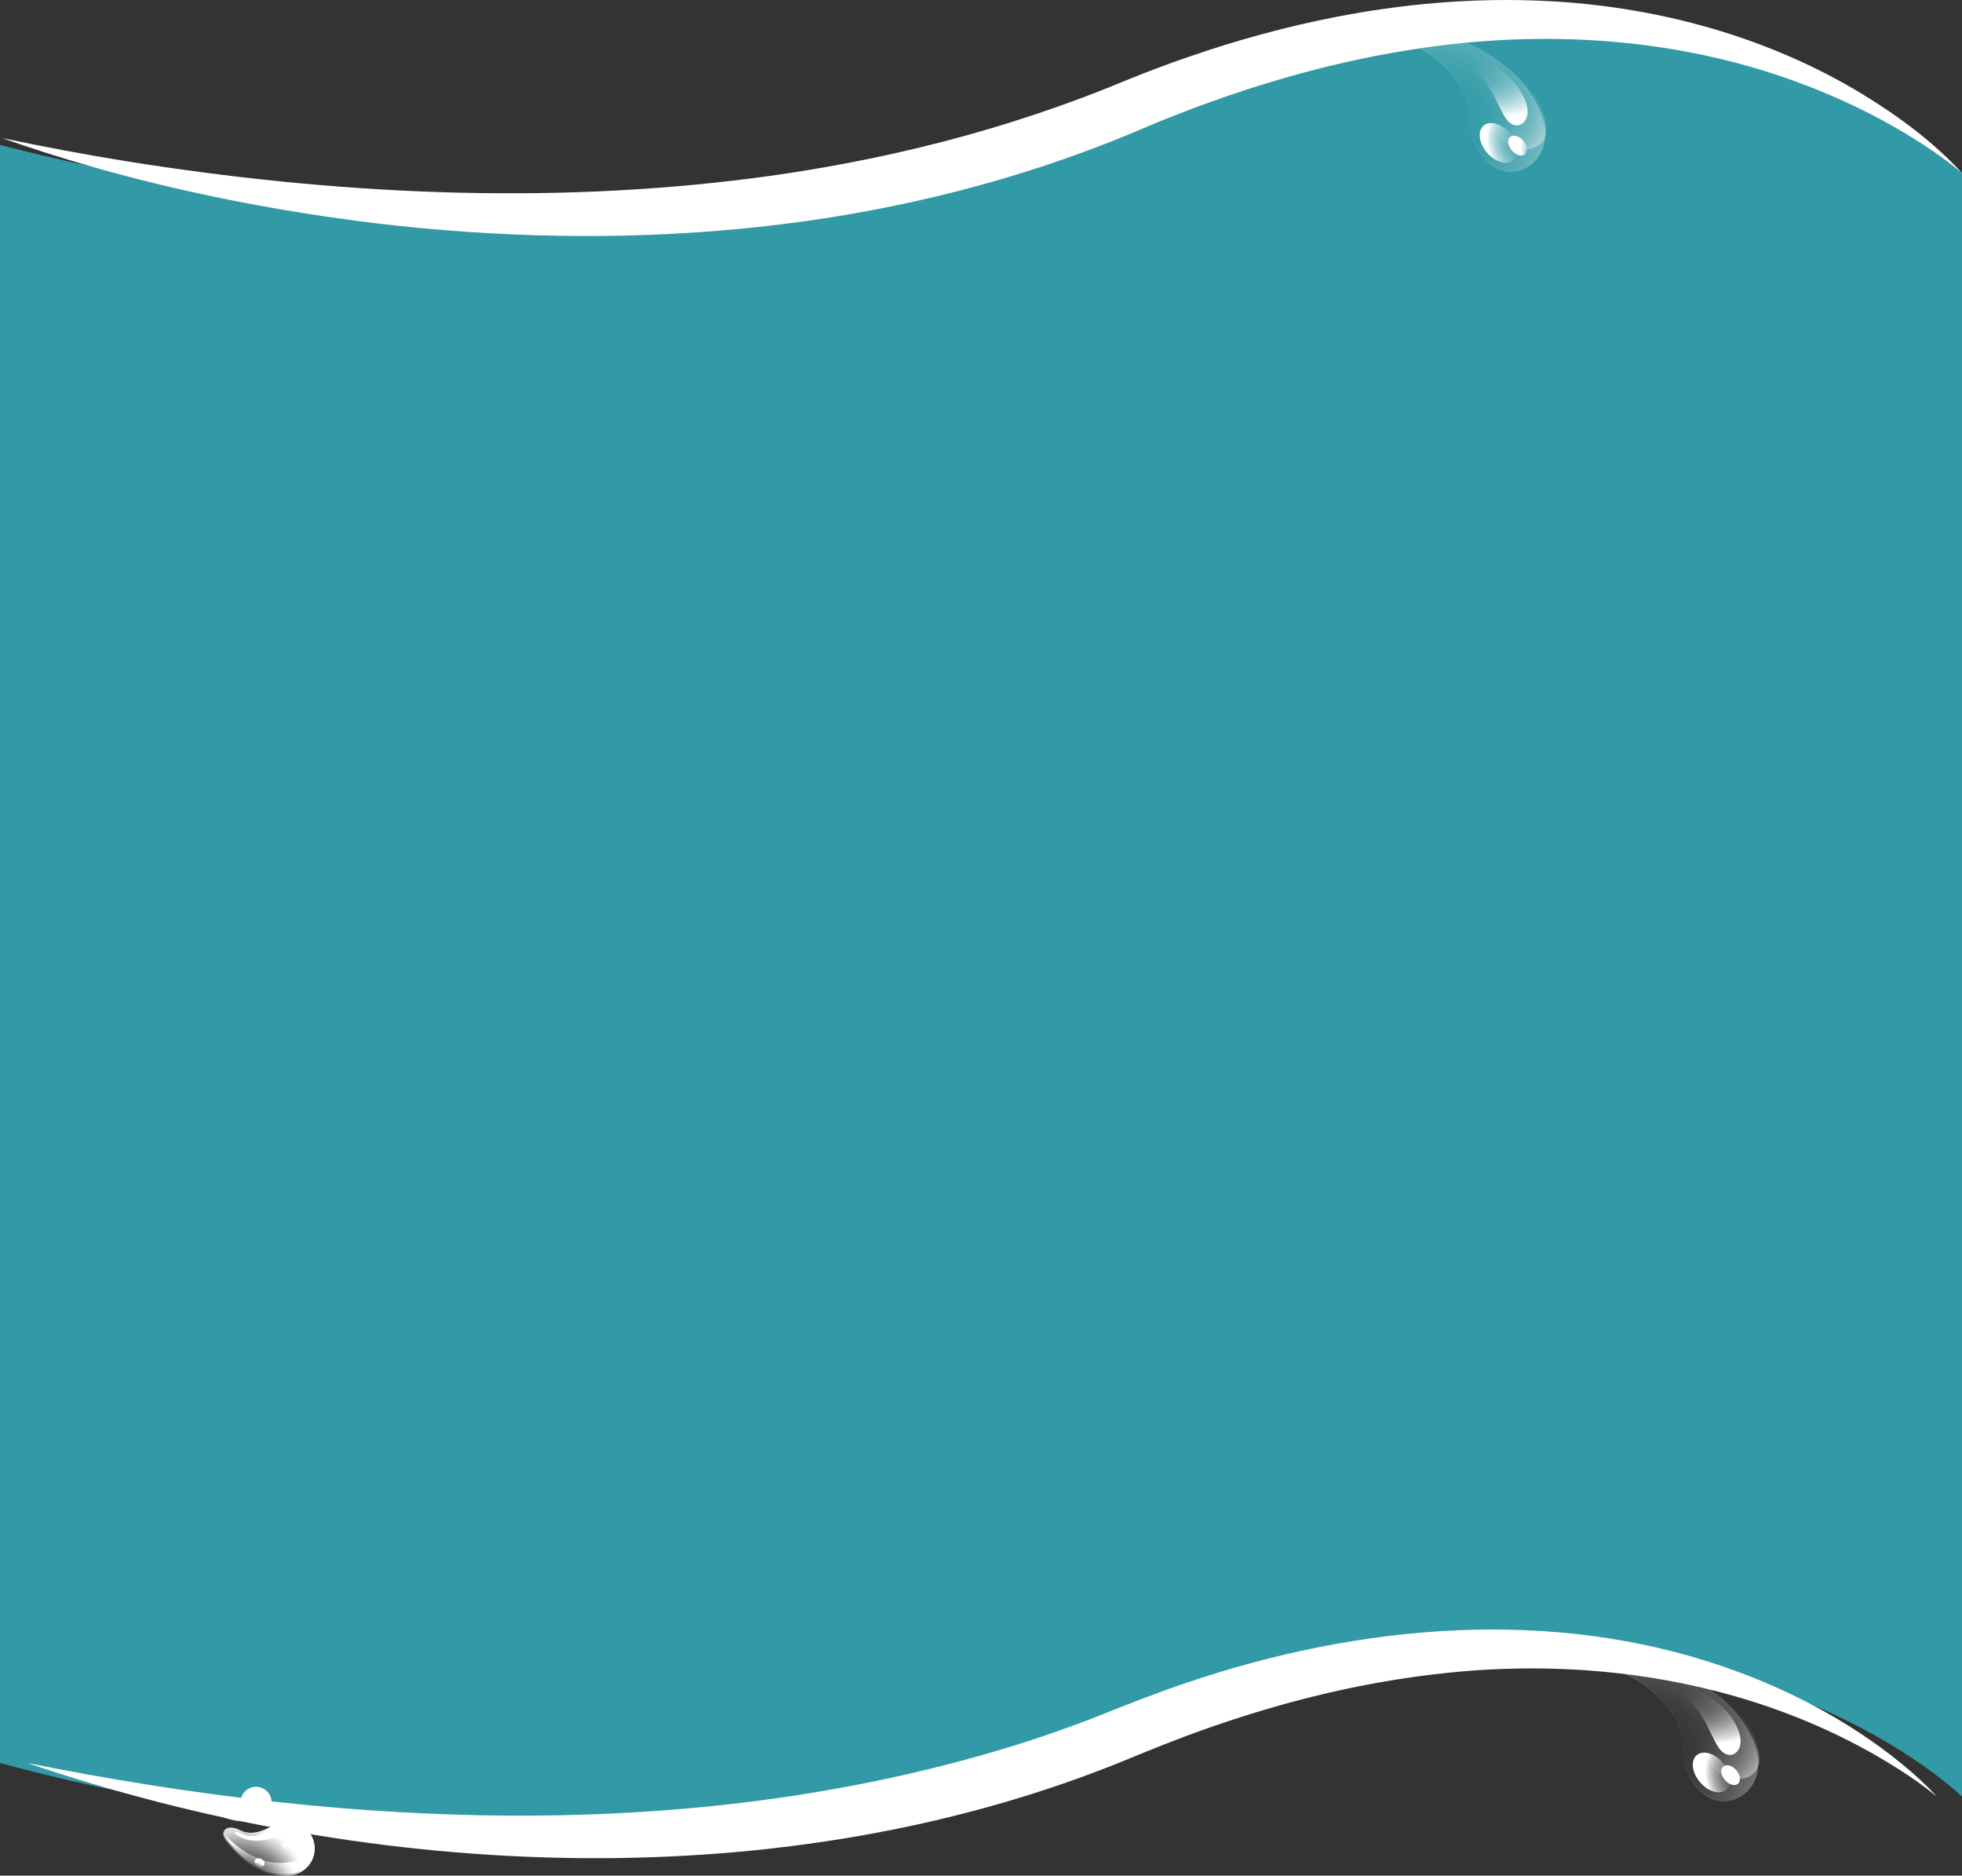 <?xml version="1.0" encoding="UTF-8"?>
<svg id="Calque_2" data-name="Calque 2" xmlns="http://www.w3.org/2000/svg" xmlns:xlink="http://www.w3.org/1999/xlink" viewBox="0 0 2431.49 2324.06">
  <rect x="0" y="0" width="2431.49" height="2324.06" fill="#333333" stroke="none"/>
  <defs>
    <style>
      .cls-1 {
        fill: #fff;
      }

      .cls-2 {
        fill: #319aa6;
      }

      .cls-3 {
        fill: url(#Degradado_sin_nombre_218);
      }

      .cls-4 {
        fill: url(#Degradado_sin_nombre_225);
      }

      .cls-5 {
        fill: url(#Degradado_sin_nombre_56);
      }

      .cls-6 {
        fill: url(#Degradado_sin_nombre_225-2);
      }

      .cls-7 {
        fill: url(#Degradado_sin_nombre_218-2);
      }

      .cls-8 {
        fill: url(#Degradado_sin_nombre_56-15);
      }

      .cls-9 {
        fill: url(#Degradado_sin_nombre_56-19);
      }

      .cls-10 {
        fill: url(#Degradado_sin_nombre_56-16);
      }

      .cls-11 {
        fill: url(#Degradado_sin_nombre_56-17);
      }

      .cls-12 {
        fill: url(#Degradado_sin_nombre_56-11);
      }

      .cls-13 {
        fill: url(#Degradado_sin_nombre_56-18);
      }

      .cls-14 {
        fill: url(#Degradado_sin_nombre_56-14);
      }

      .cls-15 {
        fill: url(#Degradado_sin_nombre_56-13);
      }

      .cls-16 {
        fill: url(#Degradado_sin_nombre_56-12);
      }

      .cls-17 {
        fill: url(#Degradado_sin_nombre_56-20);
      }

      .cls-18 {
        fill: url(#Degradado_sin_nombre_56-21);
      }

      .cls-19 {
        fill: url(#Degradado_sin_nombre_56-10);
      }

      .cls-20 {
        fill: url(#Degradado_sin_nombre_56-8);
      }

      .cls-21 {
        fill: url(#Degradado_sin_nombre_56-9);
      }

      .cls-22 {
        fill: url(#Degradado_sin_nombre_56-3);
      }

      .cls-23 {
        fill: url(#Degradado_sin_nombre_56-6);
      }

      .cls-24 {
        fill: url(#Degradado_sin_nombre_56-2);
      }

      .cls-25 {
        fill: url(#Degradado_sin_nombre_56-4);
      }

      .cls-26 {
        fill: url(#Degradado_sin_nombre_56-7);
      }

      .cls-27 {
        fill: url(#Degradado_sin_nombre_56-5);
      }
    </style>
    <radialGradient id="Degradado_sin_nombre_56" data-name="Degradado sin nombre 56" cx="12486.2" cy="14288.21" fx="12486.2" fy="14288.21" r="209.81" gradientTransform="translate(12492.95 -12810.39) rotate(75.53) scale(.96 .97) skewX(-.38)" gradientUnits="userSpaceOnUse">
      <stop offset="0" stop-color="#fff" stop-opacity="0"/>
      <stop offset=".19" stop-color="#fff" stop-opacity=".01"/>
      <stop offset=".32" stop-color="#fff" stop-opacity=".05"/>
      <stop offset=".44" stop-color="#fff" stop-opacity=".11"/>
      <stop offset=".55" stop-color="#fff" stop-opacity=".19"/>
      <stop offset=".65" stop-color="#fff" stop-opacity=".31"/>
      <stop offset=".74" stop-color="#fff" stop-opacity=".44"/>
      <stop offset=".83" stop-color="#fff" stop-opacity=".6"/>
      <stop offset=".92" stop-color="#fff" stop-opacity=".79"/>
      <stop offset="1" stop-color="#fff" stop-opacity=".99"/>
      <stop offset="1" stop-color="#fff"/>
    </radialGradient>
    <radialGradient id="Degradado_sin_nombre_56-2" data-name="Degradado sin nombre 56" cx="12428.45" cy="14281.6" fx="12428.45" fy="14281.6" r="209.74" gradientTransform="translate(12420.24 -12810.54) rotate(75.22) scale(.96 .97) skewX(-.39)" xlink:href="#Degradado_sin_nombre_56"/>
    <radialGradient id="Degradado_sin_nombre_225" data-name="Degradado sin nombre 225" cx="12425.74" cy="14230.99" fx="12425.74" fy="14230.99" r="160.98" gradientTransform="translate(12492.95 -12810.39) rotate(75.53) scale(.96 .97) skewX(-.38)" gradientUnits="userSpaceOnUse">
      <stop offset="0" stop-color="#fff" stop-opacity="0"/>
      <stop offset=".37" stop-color="#fff" stop-opacity="0"/>
      <stop offset=".51" stop-color="#fff" stop-opacity=".03"/>
      <stop offset=".6" stop-color="#fff" stop-opacity=".08"/>
      <stop offset=".68" stop-color="#fff" stop-opacity=".15"/>
      <stop offset=".75" stop-color="#fff" stop-opacity=".23"/>
      <stop offset=".8" stop-color="#fff" stop-opacity=".34"/>
      <stop offset=".86" stop-color="#fff" stop-opacity=".47"/>
      <stop offset=".91" stop-color="#fff" stop-opacity=".61"/>
      <stop offset=".95" stop-color="#fff" stop-opacity=".78"/>
      <stop offset=".99" stop-color="#fff" stop-opacity=".96"/>
      <stop offset="1" stop-color="#fff"/>
    </radialGradient>
    <radialGradient id="Degradado_sin_nombre_218" data-name="Degradado sin nombre 218" cx="16251.43" cy="9946.5" fx="16251.43" fy="9946.5" r="76.74" gradientTransform="translate(22376.14 -8307.68) rotate(106.49) scale(.96 1.66) skewX(.73)" gradientUnits="userSpaceOnUse">
      <stop offset="0" stop-color="#fff" stop-opacity="0"/>
      <stop offset=".19" stop-color="#fff" stop-opacity=".01"/>
      <stop offset=".32" stop-color="#fff" stop-opacity=".05"/>
      <stop offset=".44" stop-color="#fff" stop-opacity=".11"/>
      <stop offset=".55" stop-color="#fff" stop-opacity=".19"/>
      <stop offset=".65" stop-color="#fff" stop-opacity=".31"/>
      <stop offset=".74" stop-color="#fff" stop-opacity=".44"/>
      <stop offset=".83" stop-color="#fff" stop-opacity=".61"/>
      <stop offset=".92" stop-color="#fff" stop-opacity=".79"/>
      <stop offset="1" stop-color="#fff" stop-opacity="1"/>
      <stop offset="1" stop-color="#fff"/>
    </radialGradient>
    <radialGradient id="Degradado_sin_nombre_56-3" data-name="Degradado sin nombre 56" cx="8088.51" cy="-7304.3" fx="8088.51" fy="-7304.3" r="72.97" gradientTransform="translate(1359.69 -5905.03) rotate(49.97) scale(.84 -.63) skewX(.58)" xlink:href="#Degradado_sin_nombre_56"/>
    <radialGradient id="Degradado_sin_nombre_56-4" data-name="Degradado sin nombre 56" cx="8104.54" cy="-7293.58" fx="8104.54" fy="-7293.58" r="36.48" gradientTransform="translate(1361.57 -5906.57) rotate(49.97) scale(.84 -.63) skewX(.58)" xlink:href="#Degradado_sin_nombre_56"/>
    <radialGradient id="Degradado_sin_nombre_56-5" data-name="Degradado sin nombre 56" cx="6795.57" cy="12480.3" fx="6795.57" fy="12480.3" r="135.67" gradientTransform="translate(-1290.42 -8405.17) rotate(28.13) scale(.97 .7) skewX(-.47)" xlink:href="#Degradado_sin_nombre_56"/>
    <radialGradient id="Degradado_sin_nombre_56-6" data-name="Degradado sin nombre 56" cx="6746.5" cy="12464.3" fx="6746.5" fy="12464.3" r="78.23" gradientTransform="translate(-1265.72 -8421.11) rotate(28.13) scale(.97 .7) skewX(-.47)" xlink:href="#Degradado_sin_nombre_56"/>
    <radialGradient id="Degradado_sin_nombre_56-7" data-name="Degradado sin nombre 56" cx="6775.49" cy="12473.91" fx="6775.49" fy="12473.91" r="75.23" gradientTransform="translate(-1280.39 -8411.71) rotate(28.13) scale(.97 .7) skewX(-.47)" xlink:href="#Degradado_sin_nombre_56"/>
    <radialGradient id="Degradado_sin_nombre_56-8" data-name="Degradado sin nombre 56" cx="2352.22" cy="11512.88" fx="2352.22" fy="11512.88" r="41.22" gradientTransform="translate(8542.51 509.06) rotate(90.79) scale(.84 .71) skewX(-.55)" xlink:href="#Degradado_sin_nombre_56"/>
    <radialGradient id="Degradado_sin_nombre_56-9" data-name="Degradado sin nombre 56" cx="2356.67" cy="11522.23" fx="2356.67" fy="11522.23" r="22.7" gradientTransform="translate(2507.33 -5813) rotate(27.84) scale(.84 .71) skewX(-.55)" xlink:href="#Degradado_sin_nombre_56"/>
    <radialGradient id="Degradado_sin_nombre_56-10" data-name="Degradado sin nombre 56" cx="2326.26" cy="11554.92" fx="2326.26" fy="11554.92" r="15.05" gradientTransform="translate(2503.37 -5805.69) rotate(27.84) scale(.84 .71) skewX(-.55)" xlink:href="#Degradado_sin_nombre_56"/>
    <radialGradient id="Degradado_sin_nombre_56-11" data-name="Degradado sin nombre 56" cx="6753.55" cy="12469.18" fx="6753.55" fy="12469.18" r="54.49" gradientTransform="translate(-1270.55 -8419.08) rotate(28.13) scale(.97 .7) skewX(-.47)" xlink:href="#Degradado_sin_nombre_56"/>
    <radialGradient id="Degradado_sin_nombre_56-12" data-name="Degradado sin nombre 56" cx="2311.54" cy="11191.36" fx="2311.54" fy="11191.36" r="44.25" gradientTransform="translate(-2798.9 -5244.66) rotate(-6.2) scale(.97 .69) skewX(.12)" xlink:href="#Degradado_sin_nombre_56"/>
    <radialGradient id="Degradado_sin_nombre_56-13" data-name="Degradado sin nombre 56" cx="2327.94" cy="11196.8" fx="2327.94" fy="11196.8" r="42.56" gradientTransform="translate(-2802.65 -5235.63) rotate(-6.2) scale(.97 .69) skewX(.12)" xlink:href="#Degradado_sin_nombre_56"/>
    <radialGradient id="Degradado_sin_nombre_56-14" data-name="Degradado sin nombre 56" cx="-1366.36" cy="8192.51" fx="-1366.36" fy="8192.51" r="23.31" gradientTransform="translate(789.02 -3656.23) rotate(-6.49) scale(.84 .71) skewX(.15)" xlink:href="#Degradado_sin_nombre_56"/>
    <radialGradient id="Degradado_sin_nombre_56-15" data-name="Degradado sin nombre 56" cx="-1363.84" cy="8197.8" fx="-1363.84" fy="8197.8" r="12.84" gradientTransform="translate(789.17 -3654.89) rotate(-6.49) scale(.84 .71) skewX(.15)" xlink:href="#Degradado_sin_nombre_56"/>
    <radialGradient id="Degradado_sin_nombre_56-16" data-name="Degradado sin nombre 56" cx="-1381.04" cy="8216.29" fx="-1381.04" fy="8216.29" r="8.51" gradientTransform="translate(789.72 -3650.23) rotate(-6.49) scale(.84 .71) skewX(.15)" xlink:href="#Degradado_sin_nombre_56"/>
    <radialGradient id="Degradado_sin_nombre_56-17" data-name="Degradado sin nombre 56" cx="2315.53" cy="11194.12" fx="2315.53" fy="11194.12" r="30.82" gradientTransform="translate(-2800.48 -5242.19) rotate(-6.2) scale(.97 .69) skewX(.12)" xlink:href="#Degradado_sin_nombre_56"/>
    <radialGradient id="Degradado_sin_nombre_56-18" data-name="Degradado sin nombre 56" cx="10383.26" cy="14032.5" fx="10383.26" fy="14032.5" xlink:href="#Degradado_sin_nombre_56"/>
    <radialGradient id="Degradado_sin_nombre_56-19" data-name="Degradado sin nombre 56" cx="10326.98" cy="14014.64" fx="10326.98" fy="14014.64" r="209.74" gradientTransform="translate(12420.24 -12810.54) rotate(75.22) scale(.96 .97) skewX(-.39)" xlink:href="#Degradado_sin_nombre_56"/>
    <radialGradient id="Degradado_sin_nombre_225-2" data-name="Degradado sin nombre 225" cx="10322.79" cy="13975.28" fx="10322.79" fy="13975.28" xlink:href="#Degradado_sin_nombre_225"/>
    <radialGradient id="Degradado_sin_nombre_218-2" data-name="Degradado sin nombre 218" cx="14310.55" cy="10795.57" fx="14310.55" fy="10795.57" r="76.74" gradientTransform="translate(22935.36 -8146.61) rotate(106.49) scale(.96 1.66) skewX(.73)" xlink:href="#Degradado_sin_nombre_218"/>
    <radialGradient id="Degradado_sin_nombre_56-20" data-name="Degradado sin nombre 56" cx="6018.83" cy="-6026.85" fx="6018.83" fy="-6026.85" r="72.97" gradientTransform="translate(1583.92 -6088.27) rotate(49.97) scale(.84 -.63) skewX(.58)" xlink:href="#Degradado_sin_nombre_56"/>
    <radialGradient id="Degradado_sin_nombre_56-21" data-name="Degradado sin nombre 56" cx="6034.85" cy="-6016.13" fx="6034.85" fy="-6016.13" r="36.48" gradientTransform="translate(1585.81 -6089.81) rotate(49.97) scale(.84 -.63) skewX(.58)" xlink:href="#Degradado_sin_nombre_56"/>
  </defs>
  <g id="OBJECTS">
    <path class="cls-2" d="M2431.49,214.38v2011.72c-27.32-25.75-381.23-341.83-1034.79-78.54-574.94,231.59-1212.29,87.33-1396.7,36.84V179.59c126.28,32.88,379.47,86.9,677.14,85.93,184.03-.61,385.06-22.23,583.63-82.88,47.12-14.39,94.11-30.97,140.69-50,190.91-77.97,356.9-107.11,497.34-108.28,265.76,2.22,434.52,110.04,501.5,162.99,16.91,13.37,27.33,23.24,31.19,27.03Z"/>
    <path class="cls-1" d="M2431.49,214.38c-30.1-25.04-63.42-46.04-97.72-64.76-34.12-18.53-69.72-34.46-106.16-47.8-150.82-55.66-315.75-65.49-473.86-41.03-63.05,9.55-126.02,24.46-186.93,43.31-28.64,8.66-58.46,19.16-86.53,29.45-18.42,7.09-40.01,15.44-58.2,23.15-159.06,68.85-329.9,109.95-501.96,126.52-151.63,14.84-305.19,11.24-456.34-6.81C307.17,257.11,151.25,223.58,2.39,170.98c51.39,10.82,102.84,20.54,154.46,28.84,255.97,40.86,518.4,54.08,775.98,21,159.96-20.62,316.77-60.09,465.4-122.34,23.98-9.71,50.55-19.79,75.03-28.08,59.76-20.75,121.83-37.68,183.94-49.72,8.26-1.73,21.65-3.88,29.68-5.34,0,0,4.95-.87,4.95-.87,0,0,2.47-.43,2.47-.43,0,0,2.49-.37,2.49-.37,22.5-3.39,47.17-6.81,69.85-8.82,53.05-5.15,107.63-6.28,160.81-3.01,133.25,8.26,265.64,45.14,380.1,114.46,45.02,27.48,88.11,59.19,123.93,98.07h0Z"/>
    <path class="cls-1" d="M33.57,2184.4c405.91,81.68,837.27,100.93,1235.76-25.43,29.69-9.54,59.19-20.06,88.27-31.29,35.84-14.38,76.53-30.45,113.06-42.66,213.55-72.39,451.81-94.24,667.57-19.1,73.32,25.36,143.34,61.44,204.92,108.71,20.26,15.76,39.86,32.53,57.16,51.48-19.66-16.15-40.9-30.35-62.64-43.48-161.71-97.17-356.43-129.27-542.57-110.01-58.66,5.98-117.34,16.68-174.51,31.18-43.58,11.02-87.34,24.64-129.73,39.6-28.88,10.32-63.48,23.98-91.96,35.88-424.59,175.02-935.78,151.42-1365.34,5.11h0Z"/>
    <g>
      <g>
        <path class="cls-5" d="M2035.48,2054.79c49.69,14.48,119.54,45.67,140.47,110.88,17.11,53.3-39.15,89.28-73.38,49.13-33.07-38.8,.98-57.67-41.9-106.01-48.21-54.34-97.28-37.85-94.76-53.04,2-12.06,36.24-10.66,69.57-.95Z"/>
        <path class="cls-24" d="M2104.47,2214.32c-33.28-38.63,.67-57.67-42.47-105.79-48.5-54.09-97.48-37.34-95.04-52.55,.57-3.53,3.96-5.9,9.22-7.28-6.1,1.31-10.02,3.79-10.63,7.64-2.44,15.21,46.55-1.54,95.04,52.55,43.15,48.12,9.2,67.16,42.47,105.79,13.22,15.35,29.62,19.42,43.83,15.65-13.88,3.14-29.64-1.18-42.42-16.02Z"/>
        <path class="cls-4" d="M2158.48,2204.05c12.83-1.16,22.32-12.36,21.81-25.06-.22-5.39-1.21-11.07-3.1-16.97-20.93-65.21-90.78-96.39-140.47-110.88-29.48-8.59-59.63-10.66-67.59-2.68-.02,.04-.04,.09-.06,.13-1.03,15.71,45.87-6.7,100.42,41.84,48.36,43.03,16.79,65.72,54.26,100.41,11.22,10.38,23.5,14.22,34.73,13.21Z"/>
        <path class="cls-3" d="M2067.33,2076.8c17.18,6.24,60.79,23.06,80.2,53.83,19.91,31.56,4.1,44.85-4.36,43.86-11.4-1.34-15.76-12.62-24.68-30.59-5.65-11.38-17.4-37.54-47.85-52.16-21.89-10.5-19.16-20.71-3.32-14.95Z"/>
        <path class="cls-22" d="M2139.11,2217.79c7.95-6.5,6.3-21.42-3.71-33.33s-24.56-16.29-32.51-9.79c-7.95,6.5-6.3,21.42,3.71,33.33,10,11.91,24.56,16.29,32.51,9.79Z"/>
      </g>
      <path class="cls-25" d="M2153.8,2210.31c3.98-3.25,3.15-10.71-1.85-16.66-5-5.95-12.28-8.15-16.26-4.9-3.98,3.25-3.15,10.71,1.85,16.66,5,5.95,12.28,8.15,16.26,4.9Z"/>
    </g>
    <g>
      <path class="cls-27" d="M359.78,2323.84s0,0,0-.01c6.32-.71,12.51-3.15,17.78-7.44,14.49-11.8,16.54-32.95,4.57-47.24-11.07-13.23-30.26-15.92-44.54-6.89h-.03s-.16,.1-.44,.28c-.05,.03-.09,.06-.14,.09-3.53,2.24-22.64,13.53-38.82,5.46-12.89-6.42-18.57-2.58-20.3,.4-1.96,3.38-1.55,7.03,3.73,13.95,14.94,19.58,38.97,42.38,73.83,41.61,1.4,.02,2.8-.04,4.19-.19,.05,0,.11,0,.16,0Z"/>
      <g>
        <path class="cls-23" d="M359.78,2323.84s0,0,0-.01c6.32-.71,12.51-3.15,17.78-7.44,14.49-11.8,16.54-32.95,4.57-47.24-11.07-13.23-30.26-15.92-44.54-6.89h-.03s-.16,.1-.44,.28c-.05,.03-.09,.06-.14,.09-3.53,2.24-22.64,13.53-38.82,5.46-12.89-6.42-18.57-2.58-20.3,.4-1.96,3.38-1.55,7.03,3.73,13.95,14.94,19.58,38.97,42.38,73.83,41.61,1.4,.02,2.8-.04,4.19-.19,.05,0,.11,0,.16,0Z"/>
        <path class="cls-26" d="M375.56,2314.94c8.32-6.78,12.32-16.81,11.68-26.68-1.11,2.44-2.55,4.79-4.34,6.97-4.08,4.99-9.37,8.43-15.12,10.28,0,0,0,0,0,.01-.05,.01-.1,.02-.15,.04-1.27,.4-2.56,.72-3.87,.97-32.33,7.28-59.13-9.43-76.84-24.86-6.26-5.45-7.34-8.77-6.17-12.29-1.86,3.21-1.48,6.68,3.55,13.26,14.21,18.62,37.06,40.3,70.21,39.57,1.33,.02,2.66-.04,3.98-.18,.05,0,.1,0,.15,0,0,0,0,0,0-.01,6.01-.68,11.9-3,16.91-7.08Z"/>
        <ellipse class="cls-20" cx="360.27" cy="2275.26" rx="13.18" ry="17.85" transform="translate(-1829.93 1561.35) rotate(-62.95)"/>
        <path class="cls-21" d="M367.99,2294.48c-1.91,3.52-7.35,4.32-12.16,1.79-4.8-2.54-7.14-7.45-5.23-10.97s7.35-4.32,12.16-1.79c4.8,2.54,7.14,7.45,5.23,10.97Z"/>
        <path class="cls-19" d="M327.44,2310.73c-1.27,2.34-4.88,2.87-8.06,1.19-3.18-1.68-4.74-4.94-3.47-7.27,1.27-2.34,4.88-2.87,8.06-1.19,3.18,1.68,4.74,4.94,3.47,7.27Z"/>
        <path class="cls-12" d="M292.48,2269.77c4.54-.1,14.22,8.85,29.2,3.58,14.98-5.27,32.02-16.74,42.77-10.65,9.89,5.6,7.87,18.73-1.05,17.53-9.21-1.24-10.78-6.81-24.66-2.94s-26.54,5.78-40.65-.95c-5.62-2.68-6.85-4.2-7.02-5.11-.13-.71,.44-1.43,1.41-1.45Z"/>
      </g>
      <g>
        <path class="cls-16" d="M329.99,2247.25s0,0,0,0c2.7-2.34,4.78-5.44,5.83-9.11,2.88-10.09-3.08-20.57-13.31-23.41-9.47-2.63-19.27,2.22-22.95,10.96h-.02s-.04,.11-.11,.28c-.01,.03-.02,.06-.03,.08-.91,2.16-6.1,13.49-16.26,14.88-8.09,1.11-9.48,4.71-9.3,6.64,.2,2.19,1.58,3.76,6.29,5.3,13.35,4.35,31.96,7.31,47.92-4.13,.66-.44,1.29-.91,1.88-1.42,.02-.02,.05-.04,.07-.06Z"/>
        <path class="cls-15" d="M334.42,2238.1c1.65-5.8,.23-11.73-3.29-16.11,.28,1.49,.38,3.04,.26,4.62-.26,3.62-1.6,6.9-3.67,9.59,0,0,0,0,0,0-.02,.02-.04,.04-.06,.07-.46,.59-.95,1.15-1.48,1.68-12.65,13.67-30.56,14.42-43.84,12.88-4.69-.54-6.28-1.74-6.89-3.75,.19,2.09,1.5,3.58,5.98,5.04,12.69,4.14,30.39,6.95,45.57-3.93,.62-.41,1.22-.86,1.79-1.35,.02-.02,.05-.03,.07-.05,0,0,0,0,0,0,2.57-2.22,4.55-5.18,5.55-8.67Z"/>
        <path class="cls-14" d="M324.4,2223.37c.48,4.08-3.64,7.89-9.2,8.53-5.56,.63-10.45-2.16-10.93-6.24-.48-4.08,3.64-7.89,9.2-8.53,5.56-.63,10.45,2.16,10.93,6.24Z"/>
        <path class="cls-8" d="M324.22,2231c.26,2.25-2.01,4.35-5.07,4.7-3.06,.35-5.75-1.19-6.02-3.44-.26-2.25,2.01-4.35,5.07-4.7,3.06-.35,5.75,1.19,6.02,3.44Z"/>
        <path class="cls-10" d="M310.68,2251.44c.17,1.49-1.33,2.88-3.36,3.11s-3.82-.79-3.99-2.28c-.17-1.49,1.33-2.88,3.36-3.11,2.03-.23,3.82,.79,3.99,2.28Z"/>
        <path class="cls-11" d="M281.04,2243.52c2.08-1.49,9.5-.41,14.74-7.62,5.24-7.21,9.41-17.96,16.4-18.55,6.43-.54,9.78,6.2,5.24,8.48-4.68,2.35-7.23,.26-12.42,6.47-5.19,6.21-10.45,11.13-19.2,12.48-3.49,.54-4.56,.23-4.93-.14-.29-.29-.26-.8,.18-1.12Z"/>
      </g>
    </g>
    <g>
      <g>
        <path class="cls-13" d="M1771.45,35.65c49.69,14.48,119.54,45.67,140.47,110.88,17.11,53.3-39.15,89.28-73.38,49.13-33.07-38.8,.98-57.67-41.9-106.01-48.21-54.34-97.28-37.85-94.76-53.04,2-12.06,36.24-10.66,69.57-.95Z"/>
        <path class="cls-9" d="M1840.44,195.18c-33.28-38.63,.67-57.67-42.47-105.79-48.5-54.09-97.48-37.34-95.04-52.55,.57-3.53,3.96-5.9,9.22-7.28-6.1,1.31-10.02,3.79-10.63,7.64-2.44,15.21,46.55-1.54,95.04,52.55,43.15,48.12,9.2,67.16,42.47,105.79,13.22,15.35,29.62,19.42,43.83,15.65-13.88,3.14-29.64-1.18-42.42-16.02Z"/>
        <path class="cls-6" d="M1894.45,184.91c12.83-1.16,22.32-12.36,21.81-25.06-.22-5.39-1.21-11.07-3.1-16.97-20.93-65.21-90.78-96.39-140.47-110.88-29.48-8.59-59.63-10.66-67.59-2.68-.02,.04-.04,.09-.06,.13-1.03,15.71,45.87-6.7,100.42,41.84,48.36,43.03,16.79,65.72,54.26,100.41,11.22,10.38,23.5,14.22,34.73,13.21Z"/>
        <path class="cls-7" d="M1803.3,57.66c17.18,6.24,60.79,23.06,80.2,53.83,19.91,31.56,4.1,44.85-4.36,43.86-11.4-1.34-15.76-12.62-24.68-30.59-5.65-11.38-17.4-37.54-47.85-52.16-21.89-10.5-19.16-20.71-3.32-14.95Z"/>
        <path class="cls-17" d="M1875.08,198.65c7.95-6.5,6.3-21.42-3.71-33.33-10-11.91-24.56-16.29-32.51-9.79-7.95,6.5-6.3,21.42,3.71,33.33,10,11.91,24.56,16.29,32.51,9.79Z"/>
      </g>
      <path class="cls-18" d="M1889.76,191.17c3.98-3.25,3.15-10.71-1.85-16.66-5-5.95-12.28-8.15-16.26-4.9-3.98,3.25-3.15,10.71,1.85,16.66,5,5.95,12.28,8.15,16.26,4.9Z"/>
    </g>
  </g>
</svg>
